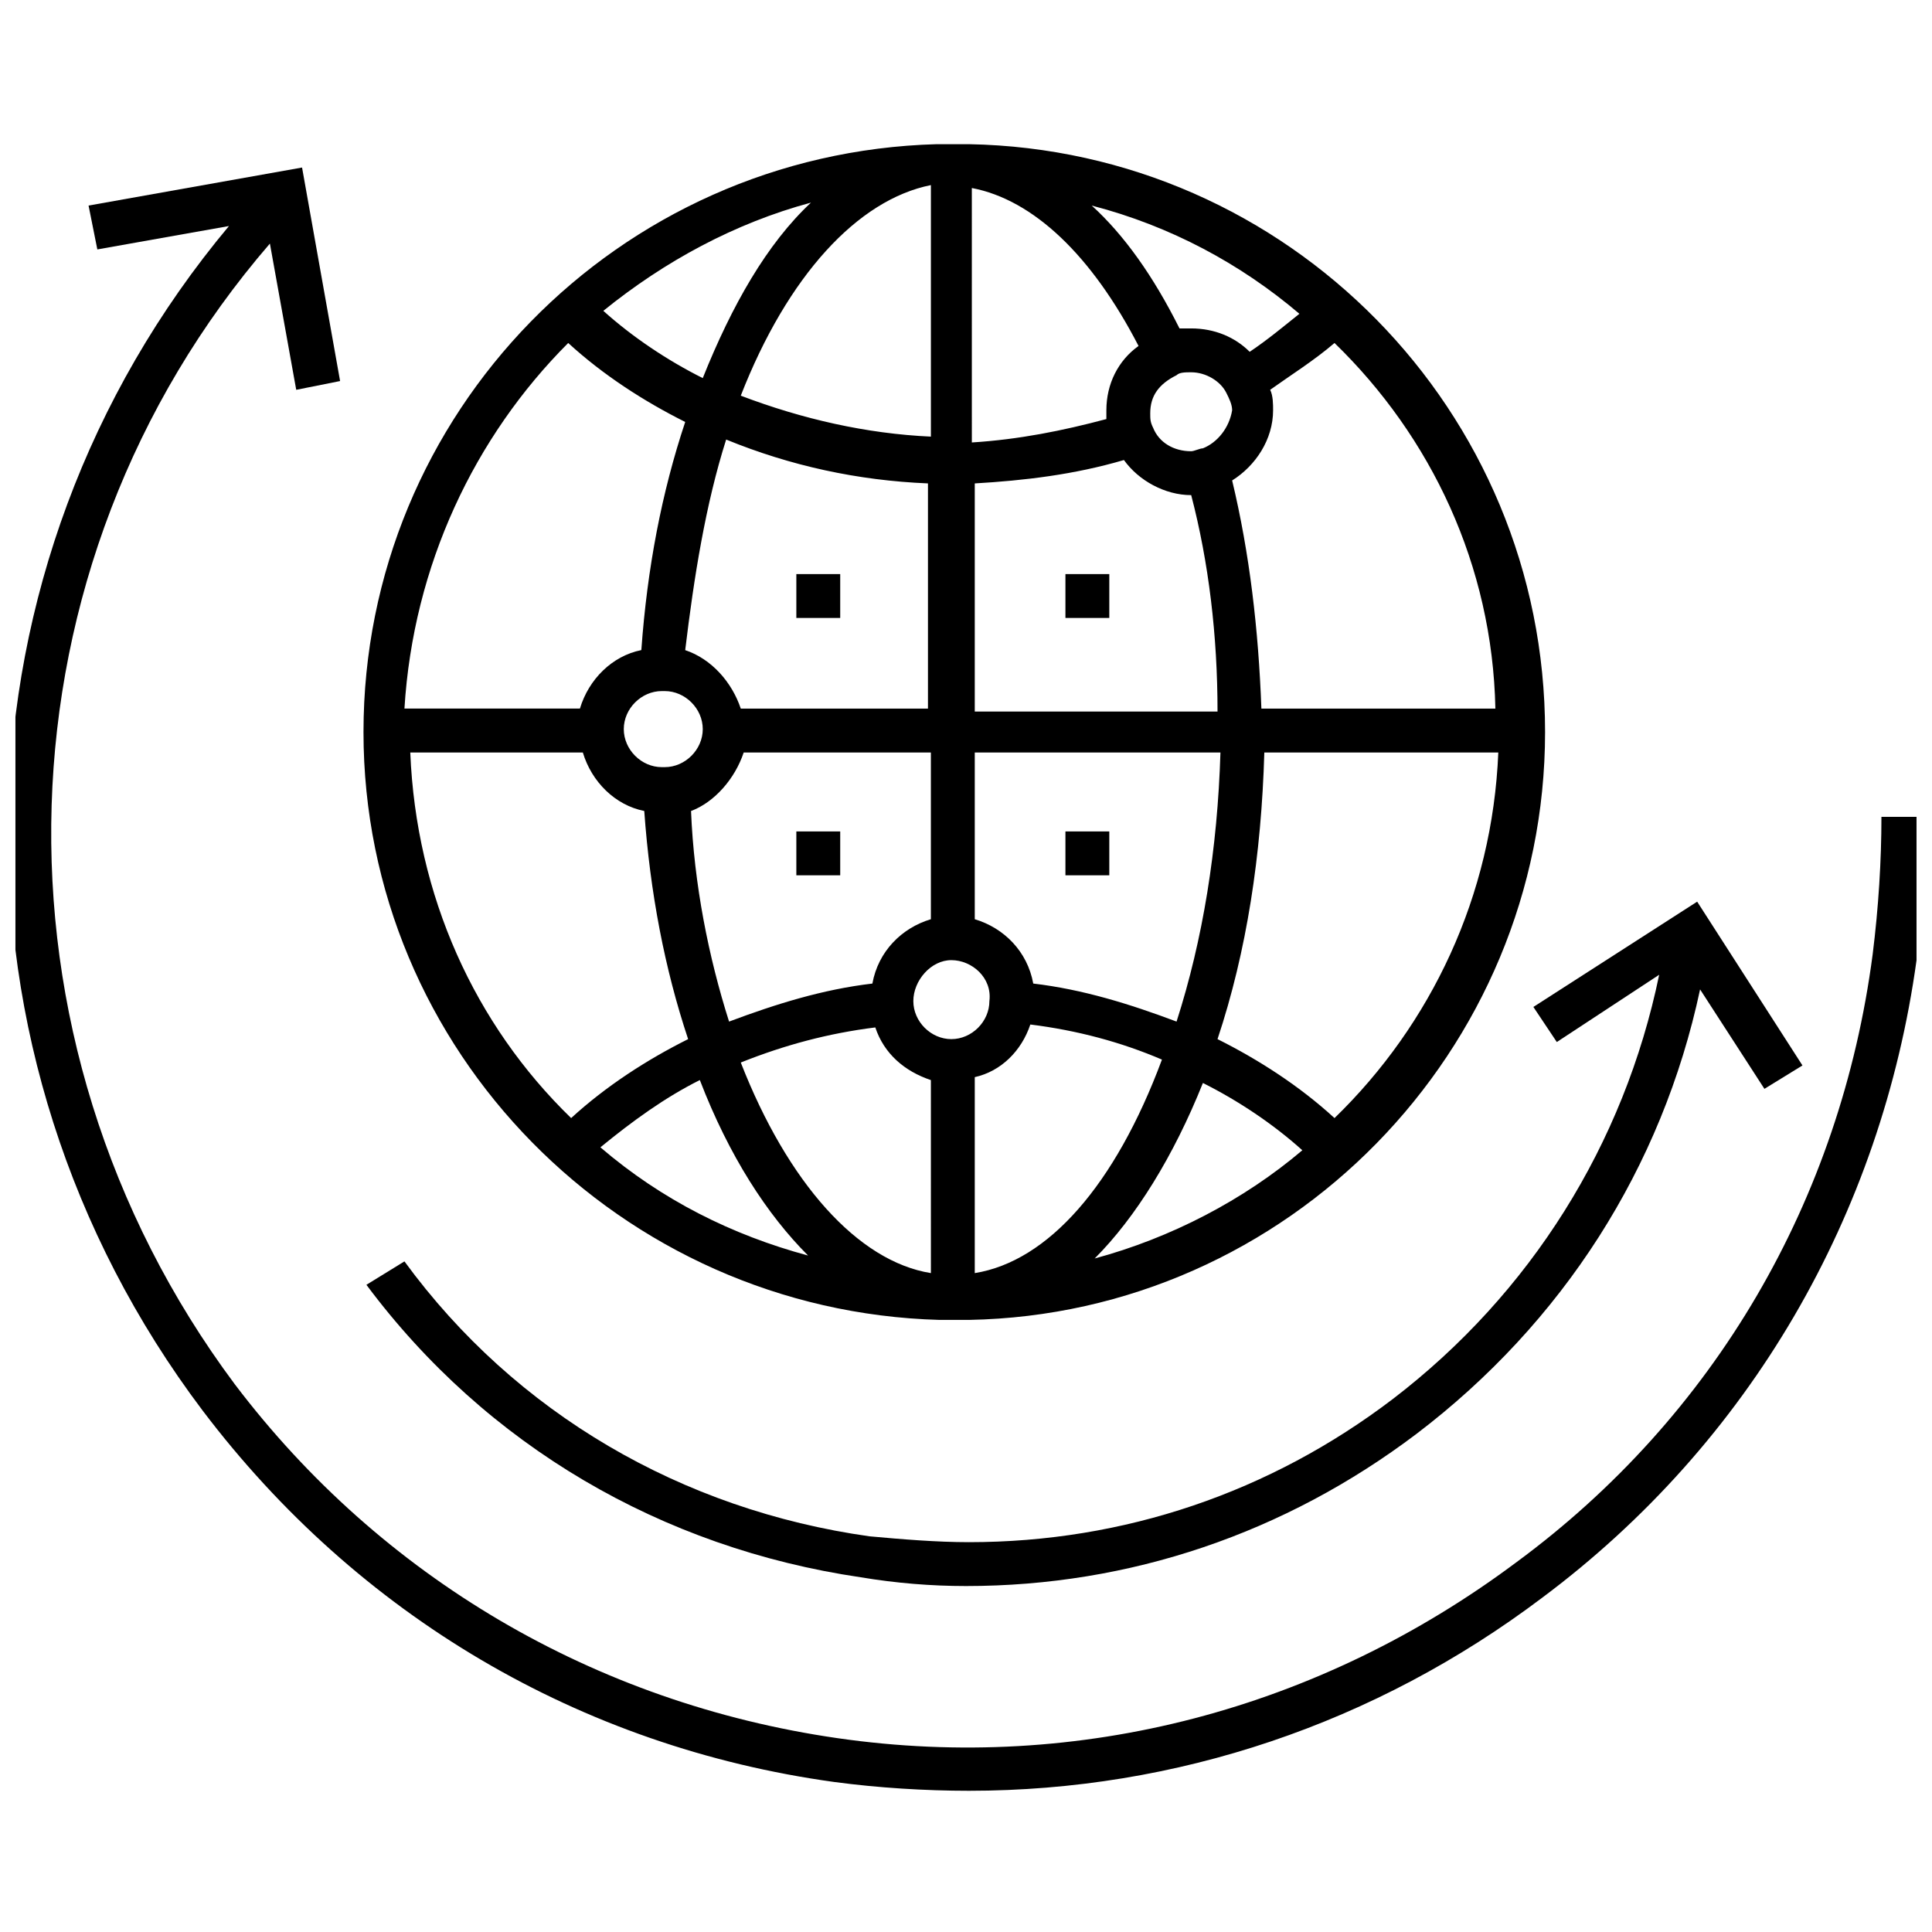 <?xml version="1.0" encoding="UTF-8"?>
<!-- Uploaded to: SVG Repo, www.svgrepo.com, Generator: SVG Repo Mixer Tools -->
<svg width="800px" height="800px" version="1.1" viewBox="144 144 512 512" xmlns="http://www.w3.org/2000/svg">
 <defs>
  <clipPath id="a">
   <path d="m148.09 188h503.81v431h-503.81z"/>
  </clipPath>
 </defs>
 <path d="m426.35 296.14h11.625v11.625h-11.625z"/>
 <path d="m355.04 296.14h11.625v11.625h-11.625z"/>
 <path d="m426.35 364.34h11.625v11.625h-11.625z"/>
 <path d="m355.04 364.34h11.625v11.625h-11.625z"/>
 <path d="m393.02 493.79h1.551 2.324 2.324 1.551c84.484-1.551 152.69-71.309 152.69-155.79 0-85.262-68.207-154.24-152.69-155.79h-0.773-0.773-4.652-1.551-0.773c-84.484 2.324-151.92 71.309-151.92 155.79-0.004 84.484 68.207 153.47 152.69 155.79zm-94.562-150.37c2.324 7.75 8.527 13.953 16.277 15.5 1.551 21.703 5.426 41.855 11.625 60.457-10.852 5.426-21.703 12.402-31.004 20.926-25.578-24.805-41.078-58.906-42.629-96.887zm42.629 0h49.605v44.18c-7.75 2.324-13.953 8.527-15.5 17.051-13.176 1.551-25.578 5.426-37.98 10.078-5.426-17.051-9.301-36.43-10.078-55.805 6.203-2.328 11.629-8.527 13.953-15.504zm55.035 75.957c-5.426 0-10.078-4.652-10.078-10.078s4.652-10.852 10.078-10.852 10.852 4.652 10.078 10.852c-0.004 5.43-4.656 10.078-10.078 10.078zm-20.156-3.098c2.324 6.977 7.75 11.625 14.727 13.953l0.004 51.152c-19.379-3.102-37.98-24.027-50.383-55.805 11.625-4.652 23.254-7.754 35.652-9.301zm26.355 65.105v-51.93c6.977-1.551 12.402-6.977 14.727-13.953 12.402 1.551 24.027 4.652 34.879 9.301-12.402 33.328-30.23 53.48-49.605 56.582zm53.48-66.656c-12.402-4.652-24.805-8.527-37.98-10.078-1.551-8.527-7.75-14.727-15.5-17.051v-44.18h65.109c-0.777 25.578-4.652 49.605-11.629 71.309zm-53.48-82.938v-59.68c13.176-0.773 26.352-2.324 39.531-6.199 3.875 5.426 10.852 9.301 17.828 9.301 4.652 17.828 6.977 37.203 6.977 57.355h-64.336zm60.457-68.98c-0.773 0-2.324 0.773-3.102 0.773-4.652 0-8.527-2.324-10.078-6.199-0.773-1.551-0.773-2.324-0.773-3.875 0-4.652 2.324-7.75 6.977-10.078 0.773-0.773 2.324-0.773 3.875-0.773 3.875 0 7.75 2.324 9.301 5.426 0.773 1.551 1.551 3.102 1.551 4.652-0.773 4.648-3.875 8.523-7.75 10.074zm-25.578-10.078v2.324c-11.625 3.102-23.254 5.426-35.652 6.199l-0.004-67.43c16.277 3.102 31.777 17.828 44.18 41.855-5.422 3.875-8.523 10.074-8.523 17.051zm37.98-15.5c-3.875-3.875-9.301-6.199-15.5-6.199h-3.102c-6.977-13.953-14.727-24.805-23.254-32.555 20.926 5.426 39.531 15.5 55.031 28.68-3.875 3.098-8.527 6.973-13.176 10.074zm-84.484-44.18v66.656c-17.051-0.773-34.105-4.652-50.383-10.852 12.402-31.777 31.004-51.93 50.383-55.805zm-54.258 67.43c17.051 6.977 34.879 10.852 53.48 11.625v59.684h-49.605c-2.324-6.977-7.75-13.176-14.727-15.5 2.324-19.379 5.426-38.754 10.852-55.809zm-17.051 66.66h0.773c5.426 0 10.078 4.652 10.078 10.078s-4.652 10.078-10.078 10.078h-0.773c-5.426 0-10.078-4.652-10.078-10.078 0-5.43 4.652-10.078 10.078-10.078zm-16.277 120.91c8.527-6.977 17.051-13.176 26.352-17.828 7.75 20.152 17.828 35.652 28.68 46.504-20.152-5.422-38.754-14.727-55.031-28.676zm159.67-17.051c9.301 4.652 18.602 10.852 26.352 17.828-15.5 13.176-34.879 23.254-55.031 28.68 10.852-10.855 20.93-27.133 28.68-46.508zm34.879 9.301c-9.301-8.527-20.152-15.5-31.004-20.926 7.75-23.254 11.625-48.832 12.402-75.957h62.008c-1.551 37.973-17.828 72.078-43.406 96.883zm42.629-108.52h-62.008c-0.773-20.926-3.102-41.078-7.75-60.457 6.199-3.875 10.852-10.852 10.852-18.602 0-1.551 0-3.875-0.773-5.426 5.426-3.875 11.625-7.75 17.051-12.402 25.578 24.805 41.855 58.91 42.629 96.887zm-210.05-87.582c-9.301-4.652-18.602-10.852-26.352-17.828 16.277-13.176 34.879-23.254 55.031-28.68-11.629 10.852-20.93 27.129-28.68 46.508zm-35.656-9.305c9.301 8.527 20.152 15.5 31.004 20.926-6.199 18.602-10.078 38.754-11.625 60.457-7.75 1.551-13.953 7.75-16.277 15.5h-46.504c2.324-37.973 18.598-72.078 43.402-96.883z"/>
 <path d="m556.57 420.15 27.129-17.828c-9.301 44.957-34.105 84.484-70.535 112.39-32.555 24.805-71.309 37.98-112.39 37.98-8.527 0-17.828-0.773-26.352-1.551-49.605-6.977-93.785-32.555-123.24-72.859l-10.078 6.203c31.777 42.629 78.285 69.758 130.99 77.508 9.301 1.551 18.602 2.324 27.902 2.324 43.406 0 84.484-13.953 119.36-40.305 38.754-29.453 65.109-70.535 75.184-117.81l17.051 26.352 10.078-6.199-27.902-43.406-43.406 27.902z"/>
 <g clip-path="url(#a)">
  <path d="m642.6 360.47c0 11.625-0.773 24.027-2.324 36.43-8.527 65.109-41.855 122.46-94.562 161.22-51.93 38.754-115.49 55.805-179.82 46.504-64.332-9.301-120.91-42.629-159.67-93.785-68.211-91.461-64.332-217.02 9.301-302.29l6.977 38.754 11.625-2.324-10.078-56.582-56.578 10.078 2.324 11.625 34.879-6.199c-75.184 89.91-78.285 219.35-6.977 313.91 41.078 54.258 99.988 89.137 167.42 98.438 11.625 1.551 24.027 2.324 35.652 2.324 55.031 0 107.74-17.828 151.92-51.156 55.035-41.078 89.914-101.54 99.215-168.97 1.551-12.402 2.324-25.578 2.324-37.98z"/>
 </g>
</svg>